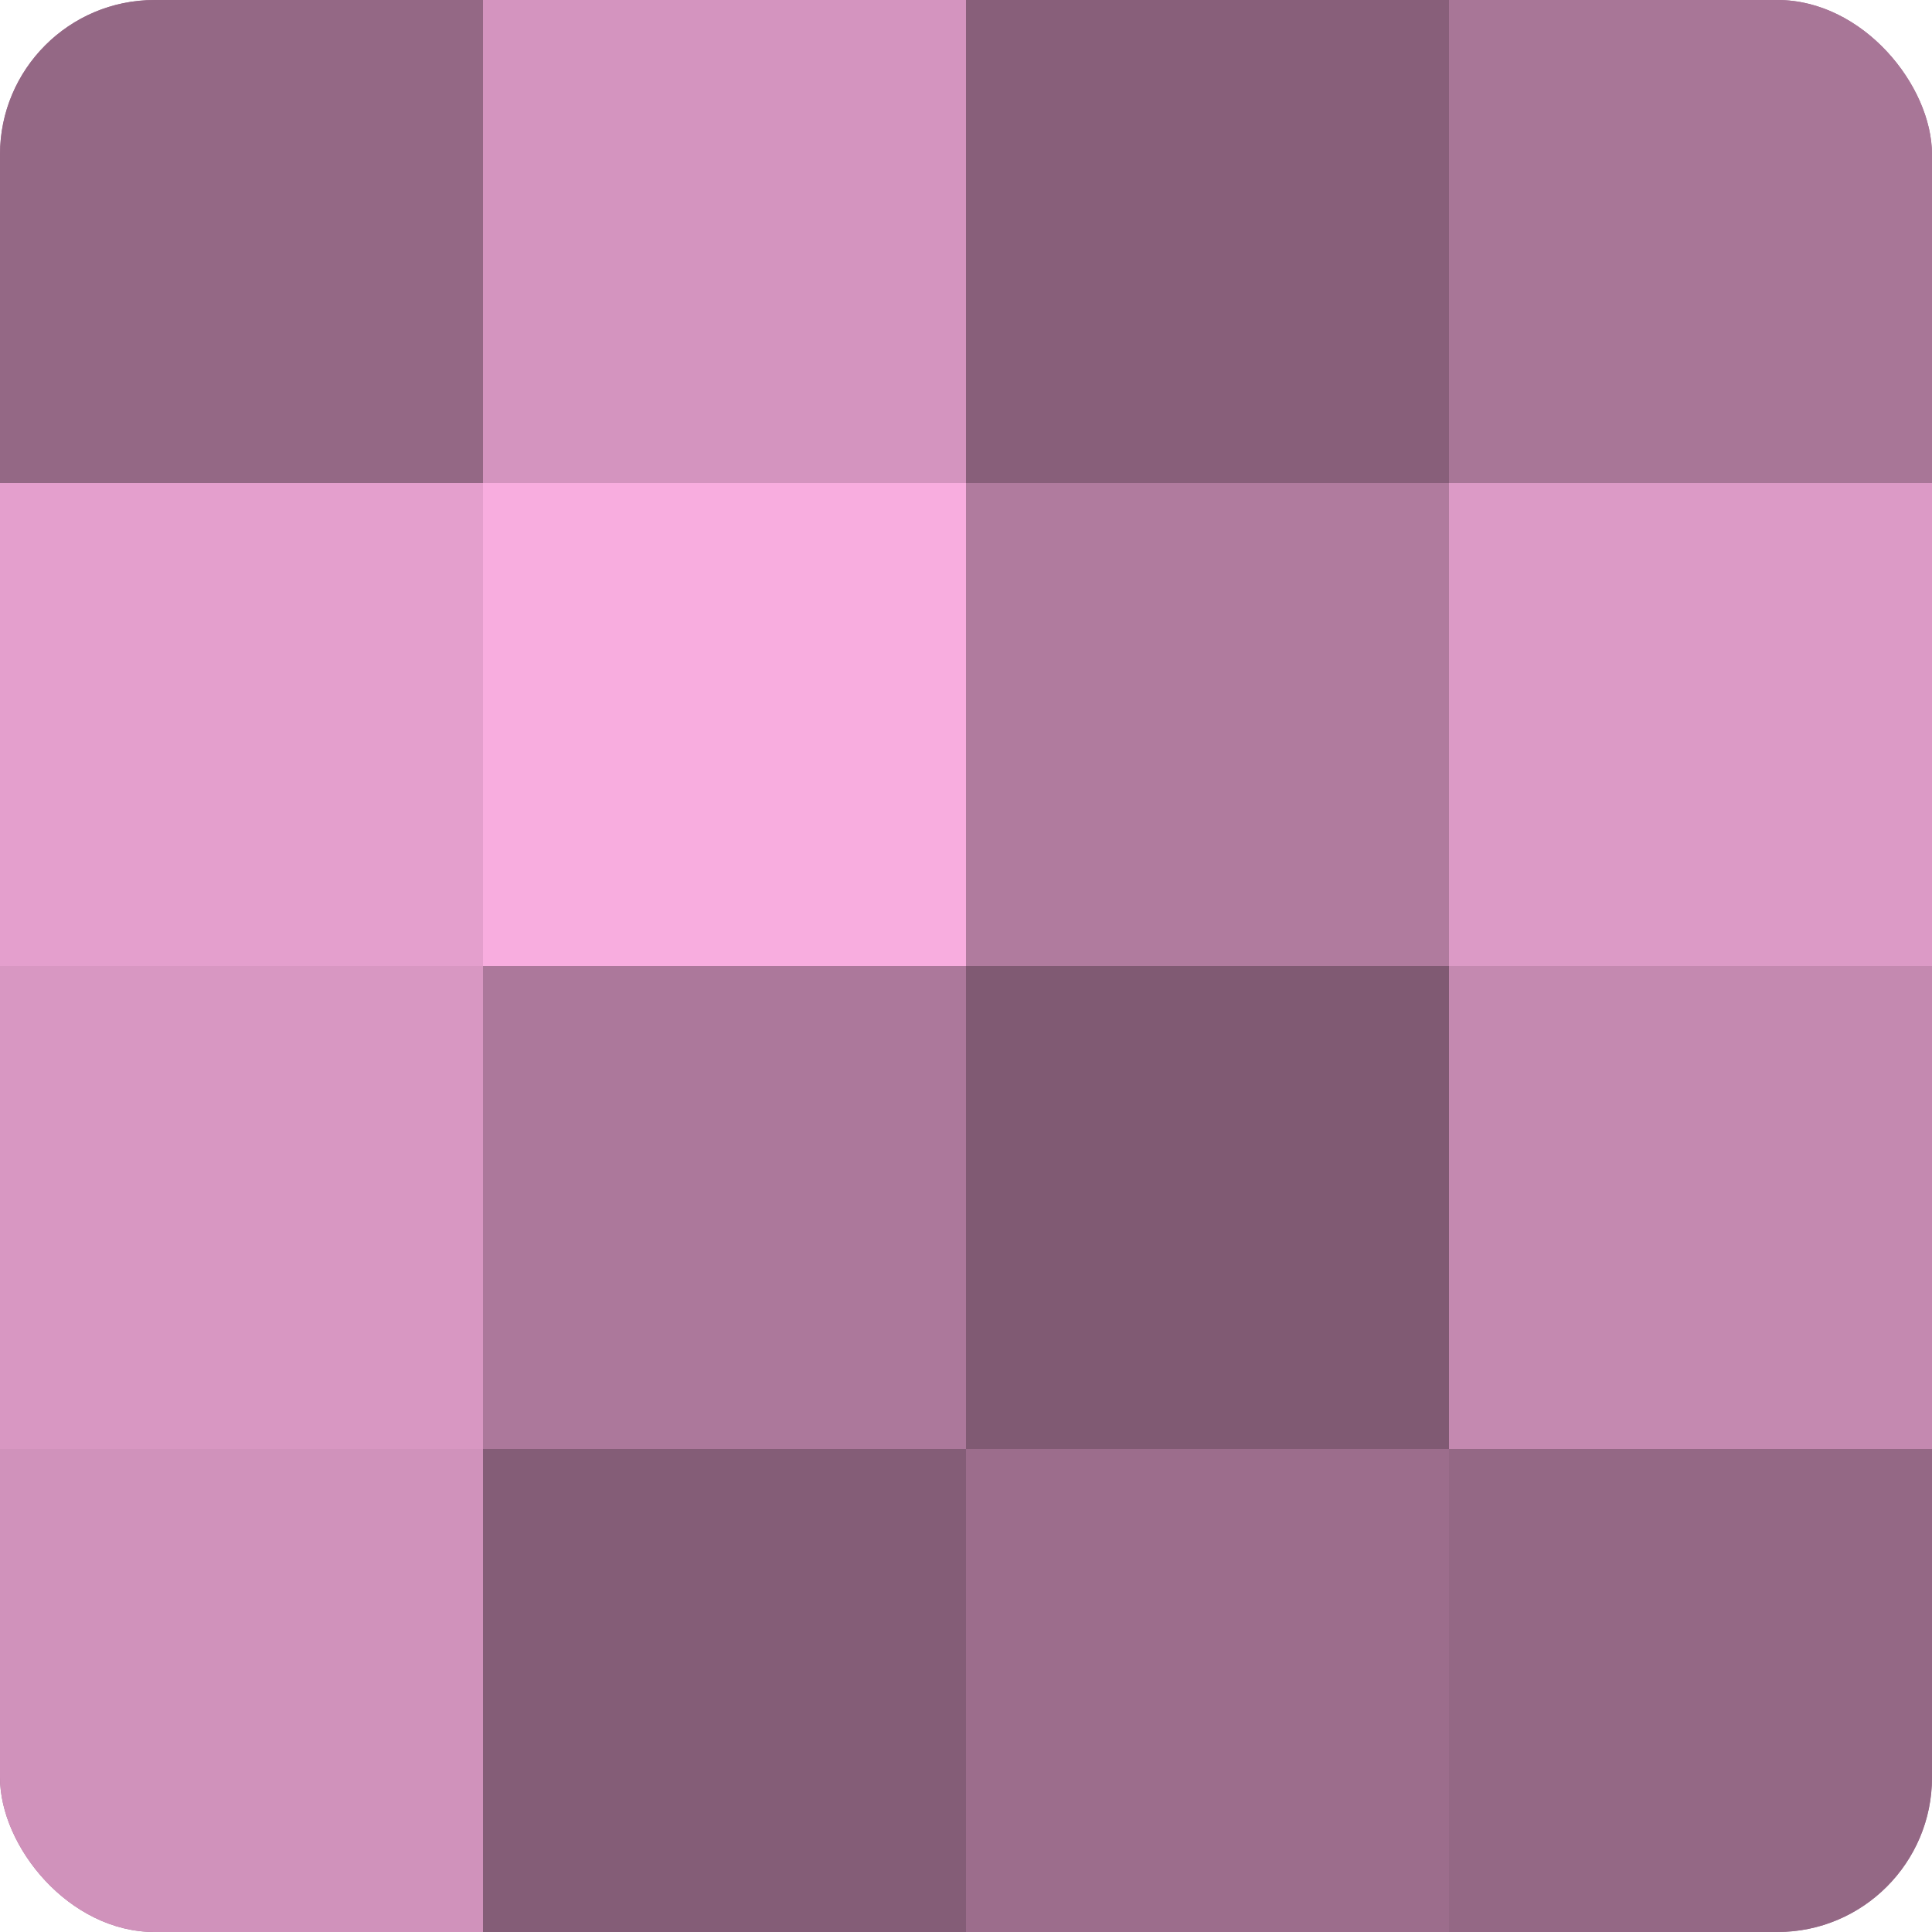 <?xml version="1.0" encoding="UTF-8"?>
<svg xmlns="http://www.w3.org/2000/svg" width="60" height="60" viewBox="0 0 100 100" preserveAspectRatio="xMidYMid meet"><defs><clipPath id="c" width="100" height="100"><rect width="100" height="100" rx="8" ry="8"/></clipPath></defs><g clip-path="url(#c)"><rect width="100" height="100" fill="#a07090"/><rect width="25" height="25" fill="#946885"/><rect y="25" width="25" height="25" fill="#e49fcd"/><rect y="50" width="25" height="25" fill="#d897c2"/><rect y="75" width="25" height="25" fill="#d092bb"/><rect x="25" width="25" height="25" fill="#d494bf"/><rect x="25" y="25" width="25" height="25" fill="#f8addf"/><rect x="25" y="50" width="25" height="25" fill="#ac789b"/><rect x="25" y="75" width="25" height="25" fill="#845d77"/><rect x="50" width="25" height="25" fill="#885f7a"/><rect x="50" y="25" width="25" height="25" fill="#b07b9e"/><rect x="50" y="50" width="25" height="25" fill="#805a73"/><rect x="50" y="75" width="25" height="25" fill="#9c6d8c"/><rect x="75" width="25" height="25" fill="#a87697"/><rect x="75" y="25" width="25" height="25" fill="#dc9ac6"/><rect x="75" y="50" width="25" height="25" fill="#c489b0"/><rect x="75" y="75" width="25" height="25" fill="#946885"/></g></svg>
